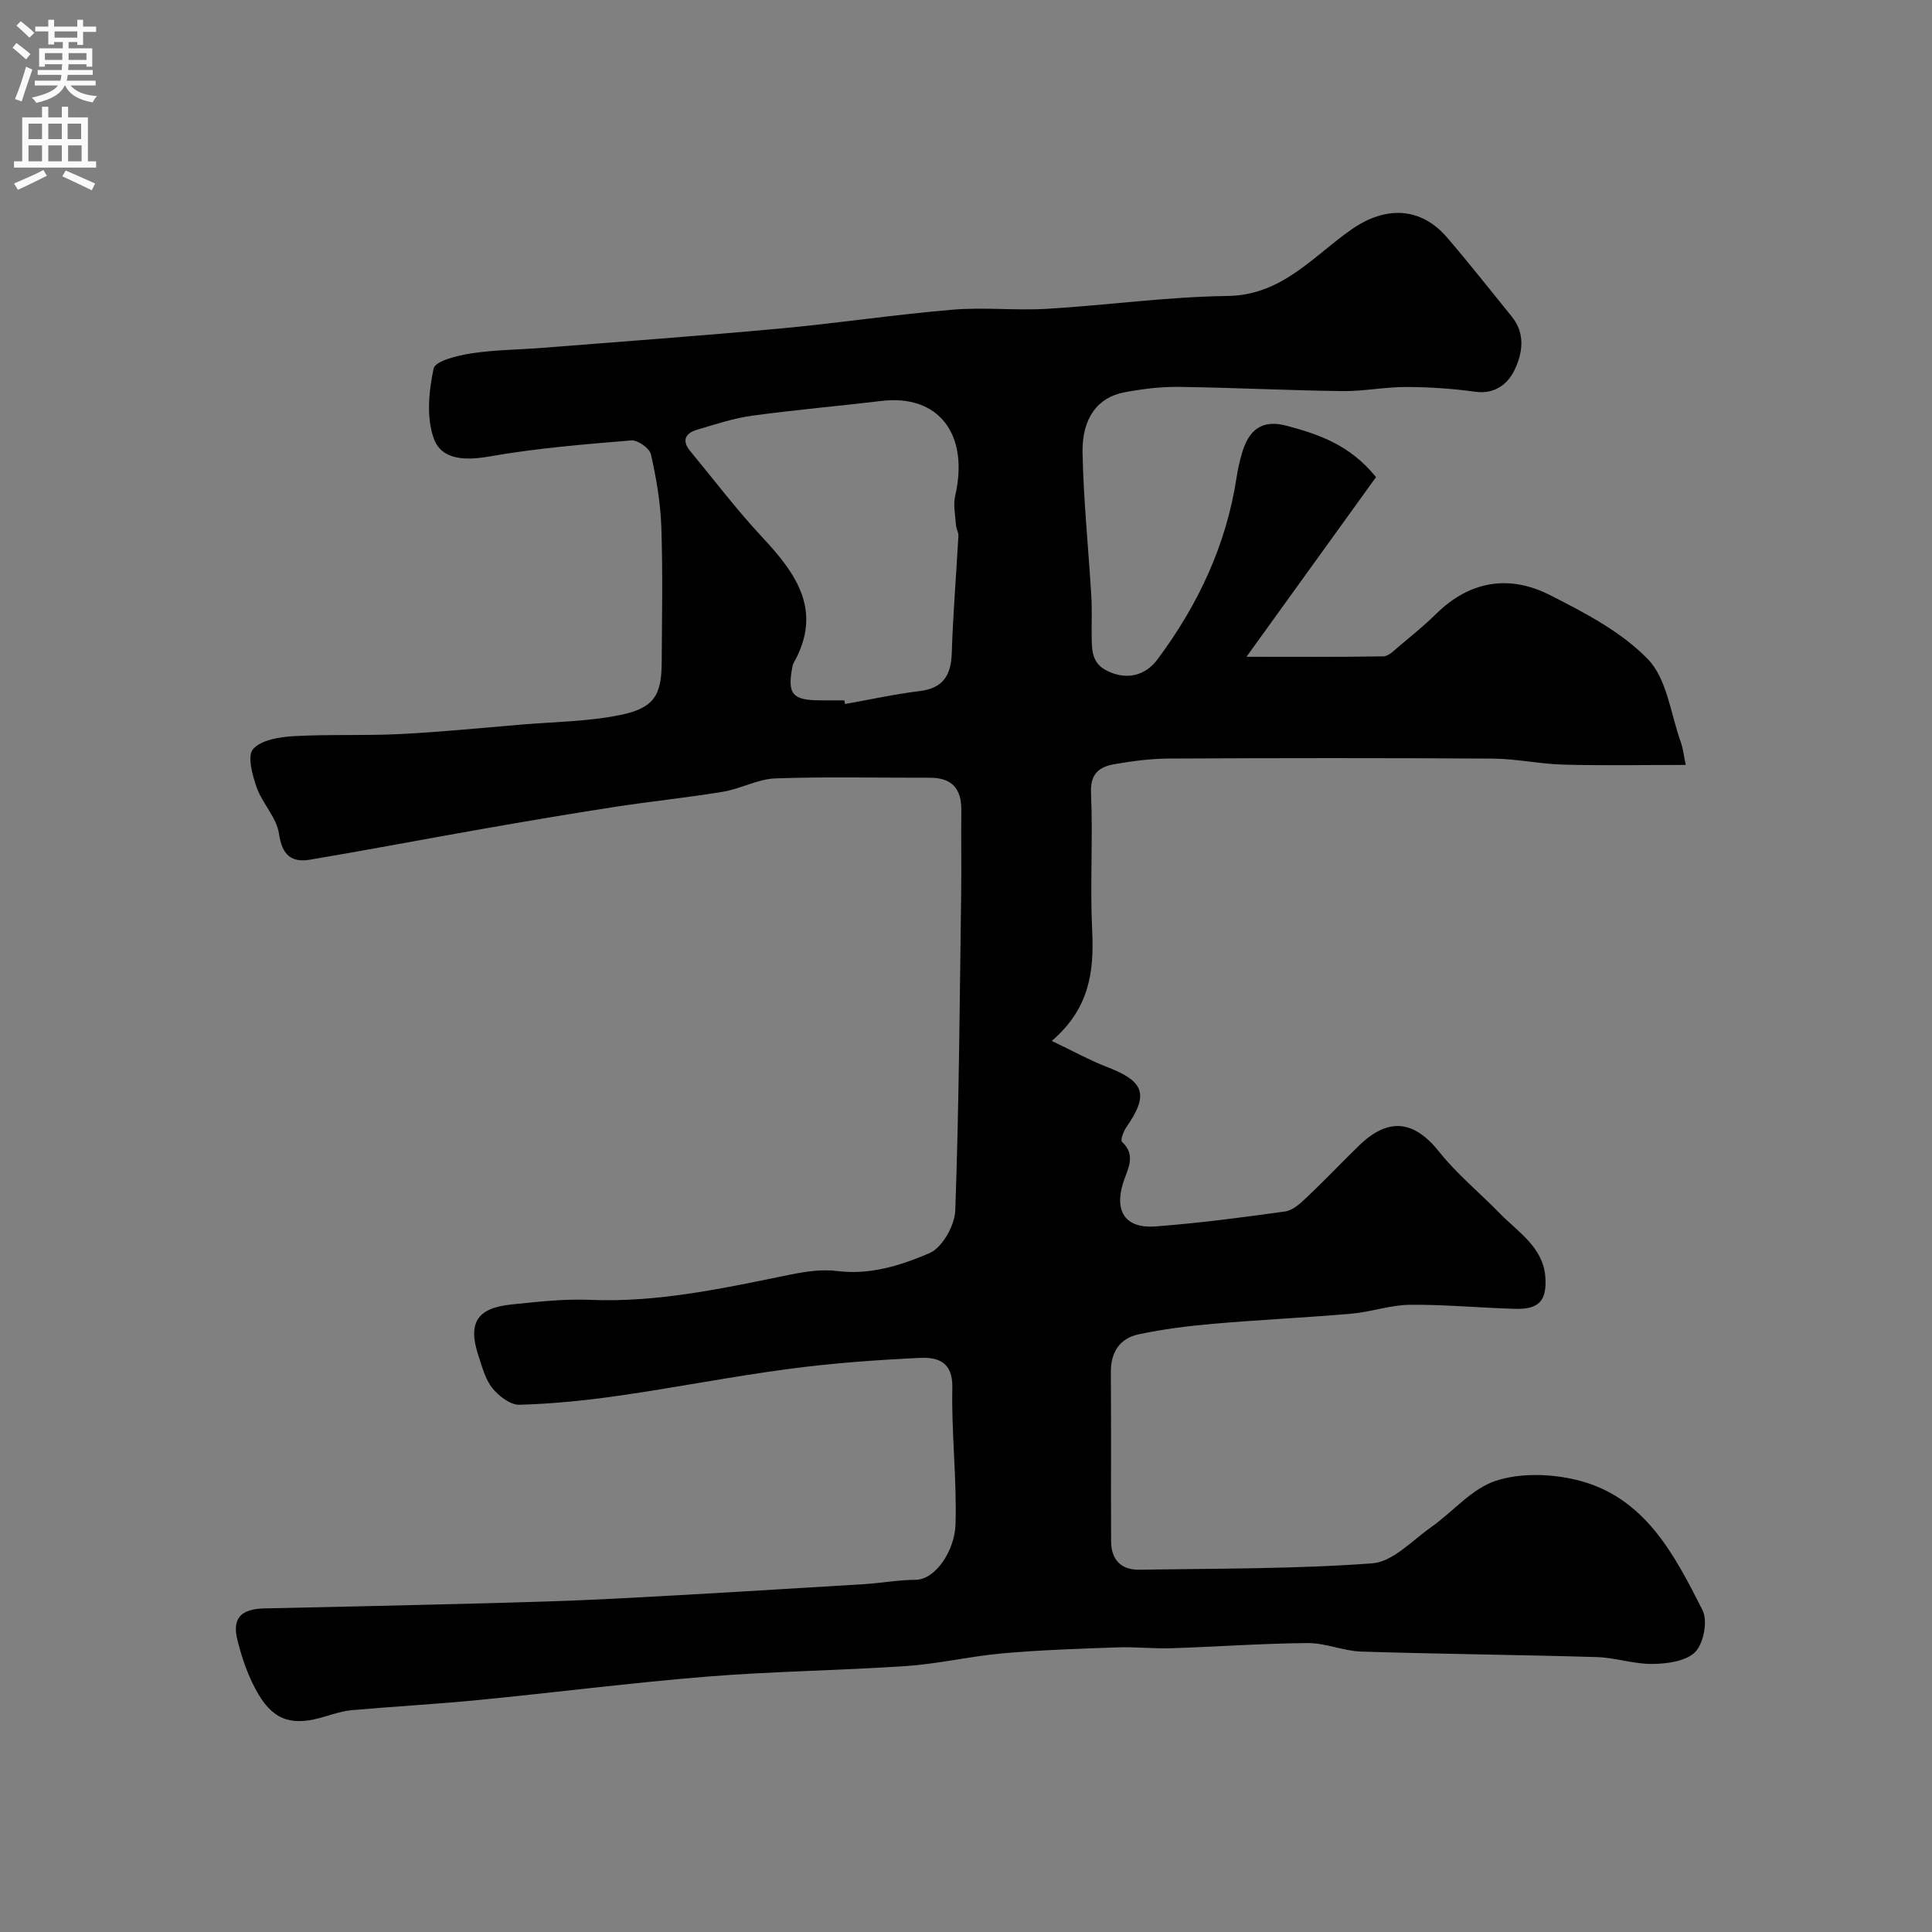 <svg enable-background="new 0 0 400 400" viewBox="0 0 400 400" xmlns="http://www.w3.org/2000/svg"><rect x="0" y="0" width="400" height="400" fill="#808080" stroke="none"/><path d="m284.89 98.78c-8.71 12.07-17.41 24.15-26.82 37.2 10.19 0 19.27.07 28.34-.09 1.08-.02 2.22-1.21 3.19-2.03 2.65-2.22 5.34-4.41 7.81-6.83 6.96-6.82 15.11-8.07 23.46-3.84 7.23 3.66 14.83 7.62 20.33 13.31 3.92 4.07 4.68 11.22 6.75 17.03.54 1.51.7 3.14 1.06 4.84-8.56 0-16.92.16-25.27-.06-4.92-.13-9.82-1.22-14.73-1.25-22.33-.14-44.66-.12-66.99-.01-3.76.02-7.55.51-11.26 1.16-3.09.54-5.06 1.89-4.88 5.95.42 9.48-.22 19.01.24 28.49.41 8.43-.5 16.12-8.36 22.86 4.39 2.09 7.84 4.01 11.49 5.42 7.73 2.98 8.64 5.68 3.93 12.48-.59.85-1.24 2.65-.89 2.98 3.09 2.9 1.08 5.74.2 8.63-1.78 5.9.58 9.36 6.75 8.9 8.97-.68 17.92-1.85 26.83-3.1 1.6-.22 3.17-1.68 4.45-2.89 3.69-3.49 7.19-7.18 10.83-10.73 6.12-5.95 11.43-5.24 16.6 1.25 3.7 4.64 8.4 8.49 12.57 12.77 3.82 3.92 9.01 7.02 9.43 13.23.33 4.94-1.43 6.67-6.26 6.53-7.27-.2-14.53-.91-21.79-.84-4.03.04-8.02 1.49-12.07 1.84-9.52.83-19.07 1.26-28.58 2.09-5.2.45-10.42 1.1-15.52 2.19-3.89.83-5.77 3.69-5.74 7.84.08 11.67 0 23.33.05 35 .01 3.76 2.02 5.95 5.8 5.89 16.1-.26 32.24-.13 48.28-1.32 4.23-.31 8.24-4.71 12.17-7.48 4.51-3.17 8.39-7.95 13.35-9.59 5.1-1.68 11.43-1.49 16.76-.2 14.06 3.4 20.23 15.37 26.09 26.98 1.11 2.19.25 6.79-1.47 8.6-1.83 1.93-5.74 2.47-8.77 2.52-3.86.08-7.73-1.3-11.61-1.42-16.26-.48-32.54-.63-48.8-1.14-3.72-.12-7.4-1.79-11.1-1.76-9.42.07-18.84.77-28.26 1.07-3.71.12-7.43-.31-11.14-.18-7.93.28-15.86.54-23.76 1.24-6.67.59-13.26 2.17-19.93 2.62-13.68.94-27.43 1.08-41.09 2.18-15.87 1.28-31.67 3.31-47.51 4.86-8.68.85-17.4 1.32-26.09 2.09-1.92.17-3.83.76-5.69 1.33-6.49 1.98-10.41 1.02-13.73-4.55-2.05-3.43-3.42-7.4-4.39-11.31-1.14-4.56.81-6.43 5.63-6.53 14.43-.3 28.87-.62 43.3-1 9.77-.26 19.54-.51 29.3-1.02 17.14-.89 34.28-1.95 51.41-2.99 3.61-.22 7.2-.89 10.8-.91 4.05-.03 8.07-6 8.24-11.44.29-9.43-.86-18.9-.66-28.34.11-5.39-3.05-6.34-6.75-6.16-9.02.43-18.07 1.08-27.02 2.27-11.81 1.56-23.51 3.87-35.3 5.56-6.81.98-13.7 1.68-20.57 1.87-1.88.05-4.28-1.81-5.6-3.46-1.46-1.83-2.1-4.37-2.87-6.69-2.25-6.77-.32-9.88 6.81-10.61 5.41-.55 10.88-1.19 16.28-.96 14.13.6 27.73-2.43 41.4-5.21 3.19-.65 6.59-1.16 9.77-.76 6.85.87 13.2-1.17 19.1-3.69 2.64-1.12 5.24-5.72 5.36-8.83.78-21.92.92-43.86 1.22-65.79.08-5.69-.04-11.38.03-17.07.06-4.48-1.95-6.76-6.52-6.75-10.67.03-21.34-.24-31.99.14-3.63.13-7.15 2.15-10.82 2.76-7.42 1.23-14.91 1.98-22.35 3.13-9.19 1.42-18.35 2.97-27.5 4.58-11.88 2.08-23.73 4.35-35.62 6.35-3.92.66-5.83-.96-6.47-5.37-.48-3.34-3.44-6.25-4.62-9.59-.9-2.54-1.97-6.53-.75-7.92 1.67-1.9 5.42-2.51 8.34-2.68 7.35-.42 14.75-.07 22.11-.44 8.38-.42 16.73-1.26 25.09-1.96 6.86-.58 13.83-.62 20.53-2 6.98-1.44 8.51-4.09 8.54-10.93.05-9.33.24-18.67-.08-27.99-.17-5.04-1.04-10.11-2.15-15.04-.28-1.25-2.74-2.99-4.06-2.88-9.79.81-19.62 1.61-29.29 3.31-4.97.87-9.93.82-11.58-3.63-1.6-4.35-1.07-9.87-.06-14.57.33-1.56 4.95-2.69 7.75-3.12 4.87-.75 9.85-.76 14.78-1.15 16.39-1.3 32.8-2.49 49.18-4 11.91-1.1 23.77-2.89 35.69-3.9 6.48-.55 13.06.2 19.57-.18 12.48-.74 24.92-2.5 37.39-2.66 11.36-.15 17.77-8.31 25.78-13.85 6.93-4.79 14.2-4.65 19.7 1.76 4.59 5.35 8.95 10.9 13.39 16.37 2.87 3.53 2.21 7.61.55 11.06-1.39 2.87-4.05 5.04-8.09 4.49-4.72-.65-9.52-.98-14.29-.99-4.43-.01-8.87.91-13.3.85-11.27-.14-22.53-.72-33.8-.87-3.75-.05-7.57.43-11.27 1.12-5.52 1.03-8.82 5.31-8.68 12.52.2 9.88 1.22 19.74 1.81 29.61.17 2.82.04 5.66.08 8.5.05 3.16.05 5.88 4.05 7.42 4.34 1.67 7.63-.13 9.59-2.77 8.37-11.23 14.25-23.69 16.37-37.71.24-1.61.61-3.2 1.05-4.77 1.43-5.12 4.28-7.27 9.43-5.84 6.41 1.74 12.88 3.81 18.38 10.6zm-110.08 46.22c.05.25.09.51.14.76 5.14-.91 10.24-2.04 15.41-2.67 4.95-.6 6.56-3.3 6.7-7.98.25-8.06.93-16.11 1.37-24.16.04-.73-.46-1.49-.51-2.24-.13-2.02-.6-4.15-.16-6.06 2.95-12.77-3.44-21.05-15.26-19.64-8.95 1.07-17.94 1.84-26.87 3.07-3.82.53-7.55 1.78-11.28 2.88-2.43.71-3.28 2.22-1.44 4.44 4.92 5.95 9.59 12.13 14.85 17.76 7.11 7.61 12.64 15.3 6.56 26.09-.16.28-.23.62-.29.94-1.04 5.51.04 6.79 5.76 6.81z" fill="#000001"/><g fill="#fafafb"><path d="m2.6 9.9.8-1c.9.7 1.9 1.4 2.9 2.3l-.9 1.1c-1.1-1-2-1.8-2.8-2.4zm.5 10.6c.9-2.1 1.6-4.3 2.3-6.7.4.2.8.4 1.3.6-.7 2.1-1.5 4.3-2.2 6.6zm.3-15.2.9-.9c1 .8 2 1.6 2.8 2.4l-1 1c-.9-.9-1.8-1.7-2.7-2.5zm12.6-1.2h1.2v1.4h2.7v1.1h-2.7v2.7h-1.2v-.6h-1.8v1.3h4.9v3.8h-1.2v-.5h-3.7c0 .4-.1.9-.1 1.2h5.1v1h-5.2c0 .5-.1.9-.2 1.2h6v1h-5.2c1.1 1.3 2.9 2 5.5 2.2-.4.4-.7.8-.9 1.3-2.9-.5-4.8-1.6-5.7-3.5h-.1c-.8 1.7-2.7 2.9-5.9 3.6-.2-.4-.6-.8-.9-1.1 2.8-.6 4.6-1.4 5.4-2.5h-4.8v-1h5.3c.1-.3.2-.7.2-1.2h-4.9v-1h5c0-.4 0-.8.1-1.2h-3.6v.5h-1.2v-3.8h4.9v-1.3h-1.8v.5h-1.2v-2.7h-2.7v-1h2.7v-1.4h1.2v1.4h4.8zm-6.7 8.3h3.6c0-.4 0-.9 0-1.4h-3.6zm1.9-4.6h4.8v-1.3h-4.7v1.3zm6.7 3.2h-3.7v1.4h3.7v-2.4z"/><path d="m8.7 22.1h1.3v2.2h2.8v-2.2h1.3v2.2h4.1v9.1h1.7v1.3h-17v-1.3h1.7v-9.1h4.1zm.3 13.1.7 1.2c-1.8.9-3.8 1.9-6 2.9-.2-.4-.5-.8-.8-1.3 2.3-1 4.4-1.9 6.1-2.8zm-3.1-6.4h2.8v-3.2h-2.8zm0 4.6h2.8v-3.3h-2.8zm4.1-4.6h2.8v-3.2h-2.8zm0 4.6h2.8v-3.3h-2.8zm3.6 1.9c2.1.9 4.1 1.8 6.1 2.7l-.7 1.4c-2.2-1.1-4.2-2-6.1-2.9zm3.2-9.7h-2.8v3.2h2.8zm-2.7 7.8h2.8v-3.3h-2.8z"/></g></svg>
